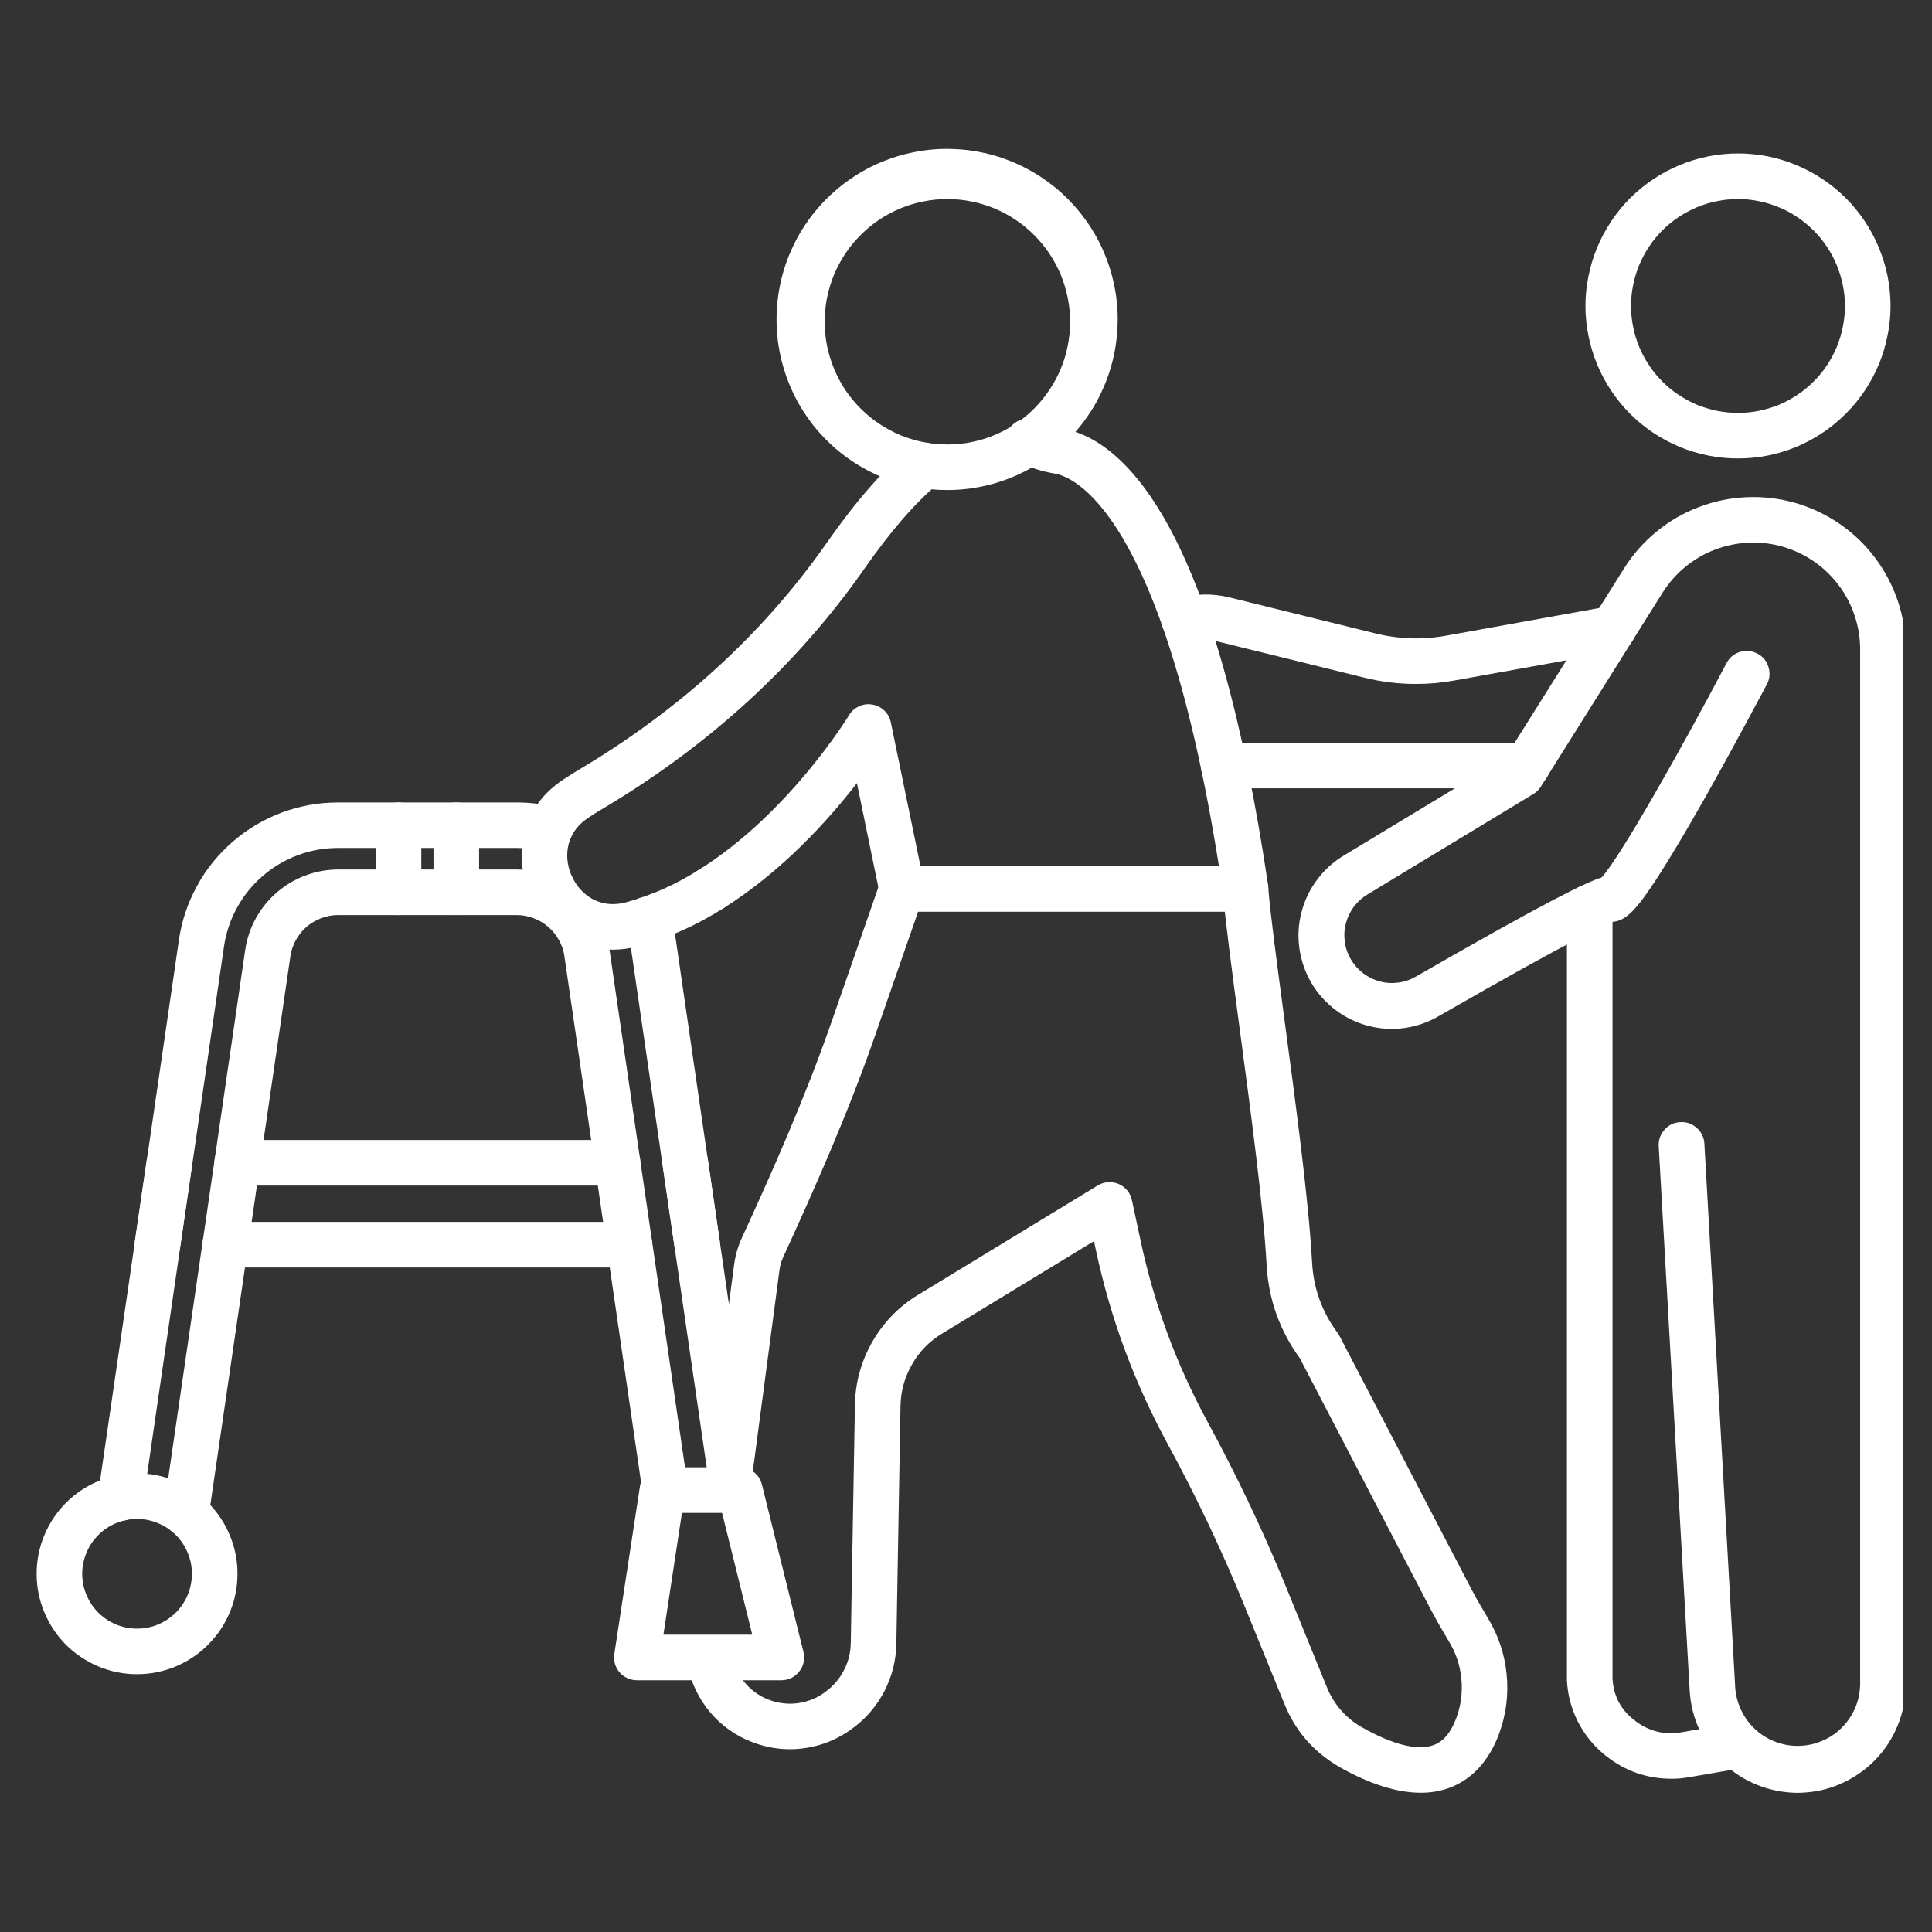 <svg xmlns="http://www.w3.org/2000/svg" xmlns:xlink="http://www.w3.org/1999/xlink" width="100" viewBox="0 0 75 75" height="100" preserveAspectRatio="xMidYMid meet"><rect x="0" y="0" width="75" height="75" fill="#333333" stroke="none"/><defs><clipPath id="1650f7ec54"><path d="M 26 33 L 59 33 L 59 69.98 L 26 69.98 Z M 26 33 " clip-rule="nonzero"></path></clipPath><clipPath id="f8a799d72b"><path d="M 30 5.48 L 44 5.48 L 44 20 L 30 20 Z M 30 5.48 " clip-rule="nonzero"></path></clipPath><clipPath id="f4b03af718"><path d="M 1.113 57 L 10 57 L 10 65 L 1.113 65 Z M 1.113 57 " clip-rule="nonzero"></path></clipPath><clipPath id="177f70cb41"><path d="M 50 19 L 73.863 19 L 73.863 69.98 L 50 69.98 Z M 50 19 " clip-rule="nonzero"></path></clipPath><clipPath id="8b379ef888"><path d="M 60 34 L 69 34 L 69 69.98 L 60 69.98 Z M 60 34 " clip-rule="nonzero"></path></clipPath><clipPath id="393c7a1c80"><path d="M 61 5.48 L 73.863 5.48 L 73.863 18 L 61 18 Z M 61 5.48 " clip-rule="nonzero"></path></clipPath></defs><path fill="#ffffff" d="M 21.461 35.402 C 21.102 35.402 20.84 35.242 20.672 34.926 C 19.953 33.531 20.023 31.477 21.871 30.258 C 22.07 30.125 22.285 29.992 22.5 29.863 C 26.418 27.535 29.648 24.574 32.102 21.062 C 33.215 19.469 34.293 18.23 35.312 17.387 C 35.5 17.23 35.719 17.164 35.961 17.188 C 36.203 17.211 36.406 17.316 36.562 17.504 C 36.719 17.691 36.785 17.91 36.762 18.152 C 36.738 18.398 36.633 18.598 36.445 18.754 C 35.547 19.496 34.574 20.617 33.555 22.078 C 30.953 25.801 27.535 28.934 23.402 31.391 C 23.207 31.504 23.027 31.617 22.848 31.738 C 21.902 32.355 21.863 33.379 22.246 34.117 C 22.316 34.254 22.348 34.398 22.344 34.551 C 22.336 34.707 22.293 34.848 22.215 34.98 C 22.133 35.113 22.027 35.215 21.895 35.293 C 21.758 35.367 21.613 35.406 21.461 35.406 Z M 21.461 35.402 " fill-opacity="1" fill-rule="nonzero"></path><path fill="#ffffff" d="M 27.613 35.395 C 27.418 35.395 27.238 35.332 27.082 35.215 C 26.926 35.098 26.82 34.941 26.766 34.754 C 26.711 34.562 26.719 34.375 26.789 34.191 C 26.859 34.008 26.977 33.863 27.145 33.758 C 30.641 31.566 32.938 27.801 32.961 27.762 C 33.055 27.605 33.188 27.492 33.352 27.418 C 33.516 27.34 33.688 27.32 33.867 27.352 C 34.047 27.383 34.203 27.461 34.332 27.586 C 34.461 27.715 34.547 27.867 34.582 28.043 L 35.734 33.629 L 47.32 33.629 C 45.117 19.766 41.629 18.496 40.938 18.383 C 40.465 18.305 40.012 18.164 39.582 17.957 C 39.469 17.91 39.367 17.844 39.281 17.758 C 39.199 17.668 39.133 17.57 39.09 17.457 C 39.043 17.34 39.023 17.223 39.031 17.102 C 39.035 16.98 39.062 16.863 39.117 16.754 C 39.168 16.645 39.242 16.547 39.332 16.469 C 39.426 16.387 39.531 16.328 39.645 16.293 C 39.762 16.258 39.883 16.242 40.004 16.258 C 40.125 16.27 40.238 16.305 40.344 16.363 C 40.625 16.496 40.918 16.59 41.223 16.637 C 42.215 16.793 43.719 17.539 45.223 20.168 C 46.93 23.156 48.277 27.941 49.23 34.379 C 49.246 34.508 49.238 34.633 49.203 34.758 C 49.168 34.879 49.105 34.992 49.023 35.09 C 48.938 35.184 48.84 35.262 48.723 35.312 C 48.605 35.367 48.48 35.395 48.355 35.395 L 35.016 35.395 C 34.805 35.395 34.617 35.328 34.457 35.195 C 34.293 35.062 34.191 34.895 34.148 34.688 L 33.266 30.402 C 32.168 31.82 30.379 33.816 28.082 35.258 C 27.938 35.348 27.781 35.395 27.613 35.395 Z M 27.613 35.395 " fill-opacity="1" fill-rule="nonzero"></path><g clip-path="url(#1650f7ec54)"><path fill="#ffffff" d="M 55.148 69.594 C 54.234 69.594 53.18 69.262 52 68.598 L 51.992 68.59 C 51.941 68.562 51.895 68.535 51.848 68.504 C 50.922 67.93 50.258 67.137 49.855 66.129 L 48.25 62.191 C 47.379 60.07 46.391 58 45.293 55.988 C 44.016 53.629 43.098 51.137 42.539 48.512 L 42.469 48.18 L 36.578 51.766 C 36.086 52.062 35.691 52.461 35.406 52.965 C 35.117 53.465 34.969 54.004 34.957 54.582 L 34.797 63.801 C 34.785 64.461 34.629 65.082 34.324 65.668 C 34.016 66.25 33.598 66.738 33.059 67.121 C 32.543 67.5 31.969 67.742 31.34 67.848 C 30.707 67.953 30.086 67.914 29.473 67.723 C 28.125 67.309 27.129 66.273 26.742 64.891 C 26.715 64.793 26.688 64.699 26.664 64.598 C 26.664 64.594 26.664 64.59 26.664 64.586 C 26.656 64.566 26.656 64.559 26.652 64.543 C 26.609 64.312 26.652 64.094 26.781 63.895 C 26.91 63.695 27.09 63.57 27.32 63.516 C 27.555 63.461 27.773 63.496 27.977 63.617 C 28.18 63.738 28.312 63.914 28.375 64.145 C 28.375 64.152 28.379 64.16 28.383 64.164 C 28.402 64.254 28.426 64.336 28.449 64.418 C 28.496 64.602 28.562 64.773 28.652 64.938 C 28.742 65.102 28.852 65.254 28.977 65.391 C 29.102 65.531 29.246 65.652 29.398 65.754 C 29.555 65.859 29.723 65.941 29.898 66.004 C 30.074 66.066 30.258 66.109 30.441 66.125 C 30.629 66.145 30.816 66.141 31 66.113 C 31.188 66.086 31.367 66.035 31.539 65.965 C 31.711 65.895 31.875 65.805 32.023 65.691 C 32.336 65.469 32.578 65.191 32.754 64.852 C 32.934 64.516 33.023 64.152 33.027 63.773 L 33.188 54.551 C 33.203 53.668 33.43 52.848 33.867 52.082 C 34.309 51.32 34.906 50.707 35.66 50.254 L 42.613 46.02 C 42.734 45.945 42.867 45.902 43.012 45.891 C 43.156 45.883 43.293 45.906 43.426 45.961 C 43.559 46.02 43.668 46.102 43.758 46.211 C 43.852 46.324 43.91 46.449 43.941 46.59 L 44.273 48.141 C 44.797 50.602 45.656 52.938 46.852 55.148 C 47.98 57.219 48.996 59.344 49.891 61.523 L 51.496 65.465 C 51.754 66.113 52.18 66.625 52.77 66.996 C 52.805 67.016 52.84 67.039 52.879 67.059 C 54.074 67.734 55.031 67.969 55.648 67.746 C 56.035 67.605 56.324 67.258 56.535 66.691 C 56.719 66.195 56.781 65.684 56.73 65.16 C 56.676 64.637 56.512 64.148 56.234 63.699 C 56.016 63.336 55.766 62.902 55.535 62.469 L 50.461 52.73 C 49.672 51.641 49.238 50.426 49.168 49.082 C 49.043 46.805 48.551 43.125 48.117 39.883 C 47.82 37.652 47.562 35.723 47.469 34.586 C 47.445 34.344 47.516 34.129 47.676 33.941 C 47.832 33.758 48.031 33.652 48.277 33.633 C 48.52 33.613 48.734 33.684 48.922 33.84 C 49.109 33.996 49.211 34.199 49.23 34.441 C 49.32 35.535 49.578 37.441 49.871 39.648 C 50.312 42.926 50.805 46.637 50.934 48.992 C 50.988 50.008 51.316 50.922 51.922 51.738 C 51.949 51.777 51.977 51.816 51.996 51.855 L 57.102 61.656 C 57.309 62.055 57.543 62.453 57.75 62.797 C 58.164 63.477 58.41 64.211 58.488 65.004 C 58.566 65.797 58.465 66.566 58.191 67.312 C 57.801 68.363 57.129 69.09 56.25 69.41 C 55.895 69.535 55.527 69.598 55.148 69.594 Z M 55.148 69.594 " fill-opacity="1" fill-rule="nonzero"></path></g><path fill="#ffffff" d="M 28.234 58.73 C 28.105 58.73 27.984 58.703 27.867 58.652 C 27.754 58.602 27.652 58.527 27.566 58.43 C 27.484 58.336 27.422 58.227 27.387 58.102 C 27.348 57.98 27.34 57.855 27.355 57.73 L 27.457 56.949 C 27.457 56.949 27.457 56.938 27.457 56.934 L 28.5 49.086 C 28.547 48.727 28.648 48.383 28.797 48.059 C 30.008 45.426 31.266 42.582 32.285 39.656 L 34.176 34.219 C 34.258 33.984 34.406 33.816 34.625 33.711 C 34.848 33.602 35.074 33.59 35.305 33.668 C 35.535 33.75 35.703 33.898 35.812 34.121 C 35.918 34.34 35.93 34.566 35.848 34.797 L 33.957 40.238 C 32.914 43.234 31.633 46.121 30.406 48.797 C 30.328 48.961 30.281 49.137 30.258 49.316 L 29.219 57.156 C 29.219 57.16 29.219 57.164 29.219 57.168 L 29.113 57.965 C 29.082 58.184 28.984 58.367 28.816 58.512 C 28.652 58.66 28.457 58.73 28.234 58.73 Z M 28.234 58.73 " fill-opacity="1" fill-rule="nonzero"></path><path fill="#ffffff" d="M 23.801 36.867 C 22.496 36.867 21.305 36.152 20.672 34.922 C 20.555 34.707 20.531 34.477 20.605 34.242 C 20.68 34.004 20.824 33.832 21.047 33.715 C 21.266 33.602 21.492 33.586 21.727 33.664 C 21.961 33.738 22.137 33.891 22.246 34.113 C 22.57 34.734 23.277 35.301 24.309 35.027 C 25.316 34.746 26.262 34.324 27.141 33.758 C 27.348 33.621 27.574 33.578 27.816 33.633 C 28.059 33.684 28.246 33.816 28.379 34.027 C 28.512 34.238 28.547 34.465 28.488 34.703 C 28.43 34.945 28.293 35.133 28.078 35.258 C 27.051 35.918 25.945 36.41 24.766 36.734 C 24.449 36.82 24.129 36.863 23.801 36.867 Z M 23.801 36.867 " fill-opacity="1" fill-rule="nonzero"></path><g clip-path="url(#f8a799d72b)"><path fill="#ffffff" d="M 36.777 19.023 C 36.555 19.023 36.336 19.012 36.117 18.992 C 35.836 18.965 35.555 18.918 35.277 18.855 C 35 18.789 34.727 18.707 34.461 18.609 C 34.191 18.512 33.934 18.395 33.684 18.262 C 33.43 18.129 33.188 17.98 32.953 17.816 C 32.723 17.652 32.5 17.477 32.289 17.281 C 32.082 17.09 31.883 16.883 31.699 16.668 C 31.516 16.449 31.348 16.219 31.195 15.98 C 31.039 15.742 30.902 15.492 30.781 15.234 C 30.66 14.977 30.555 14.715 30.469 14.441 C 30.379 14.172 30.309 13.895 30.258 13.617 C 30.203 13.336 30.172 13.055 30.156 12.77 C 30.141 12.484 30.141 12.203 30.164 11.918 C 30.184 11.633 30.223 11.352 30.281 11.074 C 30.336 10.793 30.41 10.52 30.504 10.25 C 30.598 9.98 30.707 9.719 30.832 9.465 C 30.957 9.207 31.102 8.961 31.258 8.727 C 31.418 8.488 31.59 8.262 31.777 8.051 C 31.965 7.836 32.164 7.633 32.379 7.445 C 32.59 7.254 32.816 7.082 33.051 6.922 C 33.285 6.762 33.531 6.617 33.785 6.488 C 34.039 6.359 34.301 6.25 34.57 6.156 C 34.84 6.059 35.113 5.984 35.391 5.926 C 35.668 5.867 35.949 5.824 36.234 5.801 C 36.52 5.777 36.801 5.773 37.086 5.789 C 37.371 5.801 37.652 5.832 37.934 5.883 C 38.215 5.934 38.488 6 38.762 6.086 C 39.031 6.172 39.297 6.277 39.555 6.395 C 39.812 6.516 40.062 6.652 40.305 6.805 C 40.547 6.957 40.773 7.125 40.996 7.305 C 41.215 7.488 41.422 7.684 41.613 7.891 C 41.809 8.098 41.988 8.32 42.152 8.551 C 42.32 8.781 42.469 9.023 42.605 9.273 C 42.738 9.523 42.855 9.785 42.957 10.051 C 43.059 10.316 43.141 10.586 43.207 10.863 C 43.273 11.141 43.324 11.422 43.352 11.703 C 43.383 11.988 43.395 12.273 43.387 12.559 C 43.379 12.84 43.355 13.125 43.312 13.406 C 43.27 13.688 43.207 13.965 43.129 14.238 C 43.051 14.512 42.953 14.781 42.84 15.039 C 42.727 15.301 42.598 15.555 42.453 15.801 C 42.305 16.043 42.145 16.277 41.969 16.5 C 41.793 16.727 41.602 16.938 41.398 17.137 C 41.195 17.336 40.98 17.52 40.75 17.691 C 40.523 17.863 40.285 18.02 40.039 18.16 C 39.793 18.301 39.535 18.426 39.273 18.531 C 39.008 18.641 38.738 18.73 38.465 18.805 C 38.188 18.875 37.91 18.93 37.629 18.969 C 37.344 19.004 37.062 19.023 36.777 19.023 Z M 36.777 7.727 C 36.465 7.727 36.156 7.758 35.848 7.82 C 35.543 7.879 35.242 7.969 34.953 8.09 C 34.664 8.211 34.391 8.355 34.129 8.531 C 33.871 8.703 33.629 8.902 33.41 9.125 C 33.188 9.344 32.988 9.586 32.816 9.844 C 32.645 10.105 32.496 10.379 32.375 10.668 C 32.258 10.957 32.168 11.258 32.105 11.562 C 32.043 11.871 32.016 12.18 32.016 12.492 C 32.016 12.805 32.043 13.113 32.105 13.422 C 32.168 13.727 32.258 14.027 32.379 14.316 C 32.496 14.605 32.645 14.879 32.816 15.141 C 32.992 15.398 33.188 15.641 33.41 15.859 C 33.633 16.082 33.871 16.281 34.133 16.453 C 34.391 16.625 34.668 16.773 34.957 16.895 C 35.246 17.012 35.543 17.102 35.848 17.164 C 36.156 17.227 36.465 17.254 36.777 17.254 C 37.094 17.254 37.402 17.227 37.707 17.164 C 38.016 17.102 38.312 17.012 38.602 16.891 C 38.891 16.773 39.164 16.625 39.426 16.453 C 39.688 16.277 39.926 16.082 40.148 15.859 C 40.367 15.637 40.566 15.398 40.738 15.137 C 40.914 14.879 41.059 14.602 41.18 14.312 C 41.301 14.023 41.391 13.727 41.449 13.422 C 41.512 13.113 41.543 12.805 41.543 12.492 C 41.543 12.18 41.512 11.867 41.449 11.562 C 41.387 11.254 41.297 10.957 41.18 10.668 C 41.059 10.379 40.91 10.105 40.738 9.844 C 40.562 9.586 40.367 9.344 40.145 9.125 C 39.922 8.902 39.684 8.703 39.422 8.531 C 39.164 8.355 38.887 8.211 38.602 8.09 C 38.312 7.973 38.012 7.879 37.707 7.82 C 37.398 7.758 37.09 7.727 36.777 7.727 Z M 36.777 7.727 " fill-opacity="1" fill-rule="nonzero"></path></g><path fill="#ffffff" d="M 7.223 59.641 C 7.18 59.641 7.137 59.637 7.094 59.633 C 6.852 59.598 6.66 59.48 6.512 59.285 C 6.367 59.09 6.312 58.871 6.348 58.629 L 9.52 36.867 C 9.586 36.434 9.723 36.027 9.934 35.645 C 10.145 35.266 10.414 34.93 10.746 34.645 C 11.074 34.359 11.445 34.141 11.852 33.988 C 12.262 33.832 12.684 33.758 13.117 33.754 L 20.062 33.754 C 20.5 33.758 20.922 33.832 21.332 33.988 C 21.738 34.141 22.109 34.359 22.438 34.645 C 22.77 34.93 23.039 35.266 23.25 35.648 C 23.461 36.027 23.598 36.438 23.66 36.867 L 26.703 57.719 C 26.734 57.961 26.68 58.18 26.535 58.375 C 26.387 58.57 26.195 58.684 25.953 58.719 C 25.711 58.754 25.492 58.699 25.297 58.555 C 25.102 58.41 24.984 58.215 24.949 57.973 L 21.91 37.121 C 21.879 36.902 21.809 36.691 21.699 36.496 C 21.59 36.301 21.453 36.129 21.281 35.98 C 21.113 35.836 20.922 35.723 20.715 35.645 C 20.504 35.566 20.289 35.523 20.062 35.523 L 13.117 35.523 C 12.895 35.523 12.68 35.566 12.469 35.645 C 12.258 35.723 12.07 35.836 11.898 35.98 C 11.73 36.129 11.59 36.301 11.484 36.496 C 11.375 36.691 11.305 36.902 11.273 37.121 L 8.098 58.883 C 8.066 59.102 7.969 59.281 7.801 59.426 C 7.637 59.57 7.445 59.641 7.223 59.641 Z M 7.223 59.641 " fill-opacity="1" fill-rule="nonzero"></path><path fill="#ffffff" d="M 28.457 58.73 C 28.234 58.73 28.043 58.66 27.875 58.516 C 27.711 58.371 27.613 58.191 27.582 57.973 L 24.484 36.746 C 24.445 36.484 24.387 36.23 24.301 35.98 C 24.223 35.746 24.238 35.52 24.348 35.301 C 24.457 35.082 24.629 34.934 24.859 34.855 C 25.094 34.777 25.316 34.793 25.539 34.902 C 25.758 35.012 25.906 35.184 25.98 35.418 C 26.102 35.77 26.184 36.125 26.238 36.492 L 27.477 45.012 L 27.941 48.191 L 29.332 57.719 C 29.367 57.961 29.312 58.18 29.168 58.375 C 29.023 58.57 28.828 58.688 28.59 58.723 C 28.543 58.727 28.5 58.73 28.457 58.73 Z M 28.457 58.73 " fill-opacity="1" fill-rule="nonzero"></path><path fill="#ffffff" d="M 4.684 59.035 C 4.641 59.035 4.598 59.031 4.555 59.023 C 4.312 58.988 4.117 58.875 3.973 58.68 C 3.824 58.48 3.77 58.262 3.805 58.02 L 6.945 36.492 C 7 36.125 7.082 35.762 7.203 35.41 C 7.32 35.059 7.469 34.719 7.648 34.395 C 7.824 34.066 8.031 33.758 8.266 33.469 C 8.5 33.18 8.758 32.914 9.039 32.672 C 9.32 32.43 9.617 32.211 9.938 32.023 C 10.258 31.832 10.594 31.672 10.941 31.543 C 11.289 31.414 11.648 31.316 12.012 31.25 C 12.379 31.184 12.746 31.152 13.117 31.152 L 20.062 31.152 C 20.566 31.152 21.062 31.211 21.551 31.328 C 21.785 31.387 21.969 31.52 22.094 31.73 C 22.223 31.938 22.254 32.16 22.195 32.398 C 22.141 32.637 22.004 32.816 21.797 32.945 C 21.59 33.07 21.363 33.105 21.129 33.047 C 20.777 32.961 20.426 32.918 20.066 32.918 L 13.117 32.918 C 12.582 32.918 12.062 33.012 11.559 33.199 C 11.055 33.387 10.602 33.656 10.195 34.008 C 9.789 34.359 9.457 34.77 9.199 35.242 C 8.941 35.711 8.773 36.211 8.695 36.746 L 5.559 58.277 C 5.527 58.496 5.426 58.676 5.262 58.82 C 5.094 58.961 4.902 59.035 4.684 59.035 Z M 4.684 59.035 " fill-opacity="1" fill-rule="nonzero"></path><path fill="#ffffff" d="M 15.469 35.523 C 15.227 35.523 15.016 35.438 14.844 35.266 C 14.672 35.094 14.586 34.883 14.586 34.641 L 14.586 32.035 C 14.586 31.793 14.672 31.582 14.844 31.41 C 15.016 31.238 15.227 31.152 15.469 31.152 C 15.715 31.152 15.922 31.238 16.098 31.41 C 16.27 31.582 16.355 31.793 16.355 32.035 L 16.355 34.641 C 16.355 34.883 16.27 35.094 16.098 35.266 C 15.922 35.438 15.715 35.523 15.469 35.523 Z M 15.469 35.523 " fill-opacity="1" fill-rule="nonzero"></path><path fill="#ffffff" d="M 17.711 35.523 C 17.469 35.523 17.258 35.438 17.086 35.266 C 16.914 35.094 16.828 34.883 16.828 34.641 L 16.828 32.035 C 16.828 31.793 16.914 31.582 17.086 31.41 C 17.258 31.238 17.469 31.152 17.711 31.152 C 17.957 31.152 18.164 31.238 18.34 31.41 C 18.512 31.582 18.598 31.793 18.598 32.035 L 18.598 34.641 C 18.598 34.883 18.512 35.094 18.34 35.266 C 18.164 35.438 17.957 35.523 17.711 35.523 Z M 17.711 35.523 " fill-opacity="1" fill-rule="nonzero"></path><path fill="#ffffff" d="M 6.113 49.203 C 6.07 49.203 6.027 49.199 5.984 49.195 C 5.742 49.16 5.547 49.043 5.402 48.848 C 5.258 48.652 5.199 48.434 5.234 48.191 L 5.699 45.012 C 5.738 44.773 5.852 44.582 6.047 44.438 C 6.242 44.293 6.461 44.238 6.699 44.273 C 6.941 44.309 7.133 44.422 7.277 44.617 C 7.426 44.809 7.48 45.027 7.449 45.266 L 6.988 48.445 C 6.957 48.664 6.855 48.844 6.691 48.988 C 6.523 49.129 6.332 49.203 6.113 49.203 Z M 6.113 49.203 " fill-opacity="1" fill-rule="nonzero"></path><path fill="#ffffff" d="M 24.438 49.203 L 8.746 49.203 C 8.5 49.203 8.293 49.117 8.121 48.945 C 7.945 48.77 7.859 48.562 7.859 48.316 C 7.859 48.074 7.945 47.863 8.121 47.691 C 8.293 47.52 8.5 47.434 8.746 47.434 L 24.438 47.434 C 24.68 47.434 24.891 47.52 25.062 47.691 C 25.234 47.863 25.32 48.074 25.32 48.316 C 25.32 48.562 25.234 48.77 25.062 48.945 C 24.891 49.117 24.68 49.203 24.438 49.203 Z M 24.438 49.203 " fill-opacity="1" fill-rule="nonzero"></path><path fill="#ffffff" d="M 23.973 46.023 L 9.211 46.023 C 8.965 46.023 8.758 45.938 8.586 45.766 C 8.41 45.59 8.324 45.383 8.324 45.141 C 8.324 44.895 8.41 44.688 8.586 44.512 C 8.758 44.34 8.965 44.254 9.211 44.254 L 23.973 44.254 C 24.219 44.254 24.426 44.34 24.598 44.512 C 24.773 44.688 24.859 44.895 24.859 45.141 C 24.859 45.383 24.773 45.59 24.598 45.766 C 24.426 45.938 24.219 46.023 23.973 46.023 Z M 23.973 46.023 " fill-opacity="1" fill-rule="nonzero"></path><path fill="#ffffff" d="M 27.066 49.203 C 26.848 49.203 26.656 49.133 26.488 48.988 C 26.324 48.844 26.223 48.664 26.191 48.445 L 25.727 45.266 C 25.695 45.027 25.75 44.809 25.895 44.613 C 26.043 44.418 26.234 44.301 26.477 44.266 C 26.719 44.23 26.938 44.285 27.133 44.43 C 27.328 44.578 27.445 44.77 27.48 45.012 L 27.941 48.191 C 27.977 48.434 27.922 48.648 27.777 48.844 C 27.629 49.039 27.438 49.156 27.195 49.191 C 27.152 49.199 27.109 49.203 27.066 49.203 Z M 27.066 49.203 " fill-opacity="1" fill-rule="nonzero"></path><g clip-path="url(#f4b03af718)"><path fill="#ffffff" d="M 5.32 64.992 C 4.805 64.992 4.305 64.895 3.828 64.695 C 3.352 64.496 2.93 64.215 2.562 63.852 C 2.199 63.484 1.918 63.062 1.719 62.586 C 1.52 62.109 1.422 61.609 1.422 61.094 C 1.422 60.578 1.52 60.078 1.719 59.602 C 1.918 59.125 2.199 58.703 2.562 58.336 C 2.93 57.973 3.352 57.688 3.828 57.492 C 4.305 57.293 4.805 57.195 5.32 57.195 C 5.84 57.195 6.336 57.293 6.812 57.492 C 7.289 57.688 7.711 57.973 8.078 58.336 C 8.441 58.703 8.727 59.125 8.922 59.602 C 9.121 60.078 9.219 60.578 9.219 61.094 C 9.219 61.609 9.121 62.109 8.922 62.586 C 8.723 63.062 8.441 63.484 8.078 63.848 C 7.711 64.215 7.289 64.496 6.812 64.695 C 6.336 64.891 5.836 64.992 5.32 64.992 Z M 5.32 58.965 C 5.039 58.965 4.766 59.02 4.504 59.129 C 4.246 59.234 4.016 59.391 3.816 59.59 C 3.617 59.789 3.461 60.02 3.355 60.281 C 3.246 60.543 3.191 60.812 3.191 61.098 C 3.191 61.379 3.246 61.648 3.355 61.91 C 3.465 62.172 3.617 62.402 3.816 62.602 C 4.016 62.801 4.246 62.953 4.508 63.062 C 4.77 63.172 5.043 63.223 5.324 63.223 C 5.605 63.223 5.879 63.168 6.141 63.059 C 6.398 62.949 6.629 62.797 6.828 62.598 C 7.027 62.395 7.184 62.164 7.289 61.906 C 7.398 61.645 7.449 61.371 7.449 61.09 C 7.449 60.809 7.395 60.535 7.285 60.277 C 7.176 60.016 7.023 59.785 6.824 59.586 C 6.625 59.387 6.395 59.234 6.133 59.129 C 5.875 59.02 5.602 58.965 5.32 58.965 Z M 5.32 58.965 " fill-opacity="1" fill-rule="nonzero"></path></g><path fill="#ffffff" d="M 30.332 65.227 L 24.723 65.227 C 24.594 65.227 24.469 65.199 24.352 65.145 C 24.234 65.09 24.133 65.016 24.051 64.918 C 23.965 64.82 23.906 64.707 23.871 64.586 C 23.836 64.461 23.828 64.336 23.848 64.207 L 24.84 57.715 C 24.871 57.496 24.969 57.316 25.137 57.176 C 25.301 57.031 25.496 56.961 25.715 56.961 L 28.723 56.961 C 28.926 56.961 29.105 57.023 29.266 57.148 C 29.426 57.273 29.531 57.438 29.578 57.633 L 31.191 64.129 C 31.223 64.262 31.227 64.395 31.199 64.527 C 31.168 64.66 31.113 64.777 31.027 64.887 C 30.945 64.992 30.844 65.078 30.719 65.137 C 30.598 65.195 30.469 65.227 30.332 65.227 Z M 25.754 63.457 L 29.203 63.457 L 28.031 58.73 L 26.473 58.73 Z M 25.754 63.457 " fill-opacity="1" fill-rule="nonzero"></path><g clip-path="url(#177f70cb41)"><path fill="#ffffff" d="M 69.785 69.598 C 69.25 69.594 68.73 69.496 68.234 69.297 C 67.734 69.102 67.293 68.816 66.902 68.449 C 66.512 68.082 66.207 67.656 65.98 67.168 C 65.754 66.684 65.625 66.172 65.594 65.637 L 64.391 44.496 C 64.379 44.25 64.453 44.039 64.617 43.855 C 64.777 43.672 64.984 43.574 65.227 43.562 C 65.473 43.547 65.684 43.621 65.867 43.785 C 66.051 43.949 66.148 44.152 66.164 44.395 L 67.363 65.539 C 67.391 65.848 67.469 66.145 67.609 66.422 C 67.746 66.703 67.93 66.945 68.16 67.152 C 68.395 67.363 68.656 67.52 68.949 67.625 C 69.242 67.734 69.543 67.785 69.852 67.773 C 70.164 67.766 70.465 67.699 70.75 67.574 C 71.035 67.453 71.289 67.281 71.508 67.059 C 71.727 66.836 71.898 66.582 72.02 66.297 C 72.141 66.012 72.203 65.711 72.211 65.398 L 72.211 25.211 C 72.211 24.762 72.141 24.324 71.996 23.895 C 71.855 23.469 71.648 23.074 71.375 22.715 C 71.105 22.355 70.785 22.047 70.414 21.793 C 70.043 21.539 69.641 21.348 69.207 21.223 C 68.777 21.098 68.336 21.047 67.883 21.066 C 67.434 21.086 67 21.176 66.578 21.336 C 66.156 21.496 65.773 21.719 65.426 22.004 C 65.078 22.289 64.785 22.625 64.543 23.004 L 59.816 30.535 C 59.742 30.656 59.645 30.75 59.523 30.824 L 53.098 34.715 C 52.887 34.84 52.707 35 52.559 35.195 C 52.414 35.391 52.309 35.609 52.246 35.848 C 52.184 36.082 52.172 36.324 52.207 36.566 C 52.238 36.809 52.32 37.039 52.445 37.25 C 52.57 37.461 52.73 37.641 52.926 37.789 C 53.121 37.934 53.34 38.039 53.574 38.102 C 53.812 38.164 54.055 38.176 54.297 38.141 C 54.539 38.109 54.766 38.027 54.98 37.902 C 60.145 34.934 61.613 34.234 62.172 34.066 C 62.863 33.316 65.129 29.336 67.02 25.75 C 67.133 25.531 67.305 25.383 67.539 25.309 C 67.773 25.234 68 25.258 68.219 25.371 C 68.438 25.484 68.582 25.66 68.652 25.895 C 68.723 26.129 68.703 26.355 68.586 26.574 C 68.574 26.594 67.414 28.793 66.188 30.969 C 65.461 32.25 64.852 33.277 64.375 34.016 C 63.535 35.316 63.129 35.734 62.621 35.785 C 62.395 35.859 61.25 36.344 55.859 39.441 C 55.445 39.684 55.004 39.84 54.527 39.906 C 54.055 39.973 53.586 39.945 53.121 39.824 C 52.656 39.703 52.234 39.5 51.852 39.211 C 51.469 38.922 51.152 38.57 50.91 38.16 C 50.668 37.746 50.512 37.301 50.445 36.828 C 50.375 36.352 50.402 35.883 50.523 35.418 C 50.641 34.953 50.844 34.531 51.133 34.148 C 51.418 33.762 51.77 33.449 52.18 33.203 L 58.426 29.426 L 63.043 22.07 C 63.383 21.527 63.801 21.051 64.297 20.645 C 64.793 20.234 65.344 19.914 65.941 19.688 C 66.543 19.457 67.164 19.328 67.805 19.301 C 68.445 19.273 69.078 19.348 69.695 19.523 C 70.312 19.703 70.887 19.973 71.414 20.336 C 71.945 20.699 72.402 21.137 72.789 21.652 C 73.176 22.164 73.469 22.727 73.676 23.336 C 73.879 23.945 73.98 24.57 73.98 25.211 L 73.98 65.398 C 73.98 65.676 73.953 65.949 73.898 66.219 C 73.844 66.488 73.766 66.75 73.66 67.004 C 73.555 67.258 73.426 67.5 73.273 67.73 C 73.117 67.961 72.945 68.172 72.75 68.367 C 72.555 68.559 72.344 68.734 72.113 68.887 C 71.887 69.039 71.645 69.168 71.391 69.273 C 71.133 69.383 70.871 69.461 70.602 69.516 C 70.332 69.57 70.059 69.594 69.785 69.598 Z M 62.516 35.785 Z M 62.516 35.785 " fill-opacity="1" fill-rule="nonzero"></path></g><g clip-path="url(#8b379ef888)"><path fill="#ffffff" d="M 64.891 69.051 C 63.926 69.051 63.066 68.746 62.316 68.141 C 61.871 67.785 61.52 67.352 61.258 66.844 C 61 66.336 60.855 65.797 60.828 65.227 C 60.828 65.164 60.828 65.102 60.828 65.039 L 60.828 35.219 C 60.828 34.977 60.914 34.766 61.09 34.594 C 61.262 34.422 61.469 34.336 61.715 34.336 C 61.957 34.336 62.168 34.422 62.34 34.594 C 62.512 34.766 62.598 34.977 62.598 35.219 L 62.598 65.039 C 62.598 65.078 62.598 65.113 62.598 65.152 C 62.629 65.816 62.906 66.352 63.426 66.762 C 63.973 67.203 64.594 67.363 65.285 67.246 L 67.32 66.891 C 67.562 66.852 67.781 66.898 67.98 67.039 C 68.18 67.184 68.301 67.371 68.344 67.613 C 68.383 67.855 68.336 68.074 68.195 68.273 C 68.055 68.473 67.863 68.594 67.621 68.637 L 65.586 68.988 C 65.355 69.031 65.125 69.051 64.891 69.051 Z M 64.891 69.051 " fill-opacity="1" fill-rule="nonzero"></path></g><path fill="#ffffff" d="M 54.965 26.551 C 54.285 26.551 53.617 26.469 52.957 26.305 L 47.301 24.91 C 46.945 24.824 46.594 24.832 46.242 24.938 C 46.008 25.008 45.781 24.984 45.566 24.867 C 45.352 24.75 45.207 24.574 45.137 24.34 C 45.07 24.105 45.094 23.883 45.207 23.668 C 45.324 23.453 45.5 23.309 45.734 23.238 C 46.395 23.043 47.059 23.027 47.727 23.191 L 53.383 24.586 C 54.293 24.812 55.215 24.844 56.141 24.676 L 62.465 23.535 C 62.516 23.527 62.57 23.523 62.621 23.523 C 62.852 23.523 63.055 23.602 63.223 23.758 C 63.391 23.918 63.484 24.109 63.504 24.34 C 63.523 24.57 63.457 24.777 63.316 24.957 C 63.172 25.137 62.988 25.246 62.758 25.281 L 56.453 26.418 C 55.961 26.508 55.465 26.551 54.965 26.551 Z M 54.965 26.551 " fill-opacity="1" fill-rule="nonzero"></path><path fill="#ffffff" d="M 59.293 30.602 L 47.504 30.602 C 47.258 30.602 47.051 30.512 46.879 30.34 C 46.703 30.168 46.617 29.961 46.617 29.715 C 46.617 29.469 46.703 29.262 46.879 29.09 C 47.051 28.918 47.258 28.832 47.504 28.832 L 59.293 28.832 C 59.535 28.832 59.746 28.918 59.918 29.09 C 60.09 29.262 60.176 29.469 60.176 29.715 C 60.176 29.961 60.09 30.168 59.918 30.34 C 59.746 30.512 59.535 30.602 59.293 30.602 Z M 59.293 30.602 " fill-opacity="1" fill-rule="nonzero"></path><g clip-path="url(#393c7a1c80)"><path fill="#ffffff" d="M 67.469 17.797 C 67.082 17.797 66.695 17.762 66.312 17.684 C 65.934 17.609 65.562 17.496 65.203 17.348 C 64.844 17.199 64.504 17.016 64.18 16.801 C 63.855 16.586 63.559 16.34 63.281 16.066 C 63.008 15.789 62.762 15.492 62.547 15.168 C 62.332 14.844 62.148 14.504 62 14.145 C 61.852 13.785 61.738 13.414 61.664 13.035 C 61.586 12.652 61.547 12.266 61.547 11.879 C 61.547 11.488 61.586 11.105 61.664 10.723 C 61.738 10.344 61.852 9.973 62 9.613 C 62.148 9.254 62.332 8.914 62.547 8.59 C 62.762 8.266 63.008 7.965 63.281 7.691 C 63.559 7.418 63.855 7.172 64.18 6.957 C 64.504 6.738 64.844 6.559 65.203 6.41 C 65.562 6.258 65.934 6.148 66.312 6.07 C 66.695 5.996 67.082 5.957 67.469 5.957 C 67.859 5.957 68.242 5.996 68.625 6.07 C 69.004 6.148 69.375 6.258 69.734 6.41 C 70.094 6.559 70.434 6.738 70.758 6.957 C 71.082 7.172 71.379 7.418 71.656 7.691 C 71.93 7.965 72.176 8.266 72.391 8.59 C 72.609 8.914 72.789 9.254 72.938 9.613 C 73.086 9.973 73.199 10.344 73.277 10.723 C 73.352 11.105 73.391 11.488 73.391 11.879 C 73.391 12.266 73.352 12.652 73.273 13.031 C 73.199 13.414 73.086 13.785 72.938 14.145 C 72.789 14.5 72.605 14.844 72.391 15.164 C 72.172 15.488 71.93 15.789 71.652 16.062 C 71.379 16.336 71.078 16.582 70.758 16.797 C 70.434 17.016 70.094 17.195 69.734 17.348 C 69.375 17.496 69.004 17.609 68.625 17.684 C 68.242 17.762 67.859 17.797 67.469 17.797 Z M 67.469 7.727 C 67.195 7.727 66.926 7.754 66.66 7.809 C 66.391 7.859 66.133 7.938 65.879 8.043 C 65.629 8.148 65.391 8.277 65.164 8.426 C 64.938 8.578 64.727 8.75 64.535 8.941 C 64.34 9.137 64.168 9.344 64.02 9.57 C 63.867 9.797 63.738 10.039 63.633 10.289 C 63.531 10.543 63.449 10.801 63.398 11.07 C 63.344 11.336 63.316 11.605 63.316 11.879 C 63.316 12.152 63.344 12.422 63.398 12.688 C 63.449 12.957 63.531 13.215 63.633 13.465 C 63.738 13.719 63.867 13.957 64.02 14.184 C 64.168 14.41 64.34 14.621 64.535 14.812 C 64.727 15.008 64.938 15.18 65.164 15.328 C 65.391 15.48 65.629 15.609 65.879 15.715 C 66.133 15.816 66.391 15.895 66.66 15.949 C 66.926 16.004 67.195 16.027 67.469 16.027 C 67.742 16.027 68.012 16.004 68.277 15.949 C 68.547 15.895 68.805 15.816 69.059 15.715 C 69.309 15.609 69.547 15.48 69.773 15.328 C 70 15.18 70.211 15.008 70.402 14.812 C 70.598 14.621 70.77 14.41 70.922 14.184 C 71.07 13.957 71.199 13.719 71.305 13.465 C 71.406 13.215 71.488 12.957 71.539 12.688 C 71.594 12.422 71.621 12.152 71.621 11.879 C 71.621 11.605 71.594 11.336 71.539 11.07 C 71.484 10.801 71.406 10.543 71.301 10.289 C 71.199 10.039 71.07 9.801 70.918 9.574 C 70.766 9.348 70.594 9.137 70.402 8.945 C 70.211 8.754 70 8.582 69.773 8.43 C 69.547 8.277 69.309 8.148 69.055 8.047 C 68.805 7.941 68.547 7.863 68.277 7.809 C 68.012 7.754 67.742 7.727 67.469 7.727 Z M 67.469 7.727 " fill-opacity="1" fill-rule="nonzero"></path></g></svg>